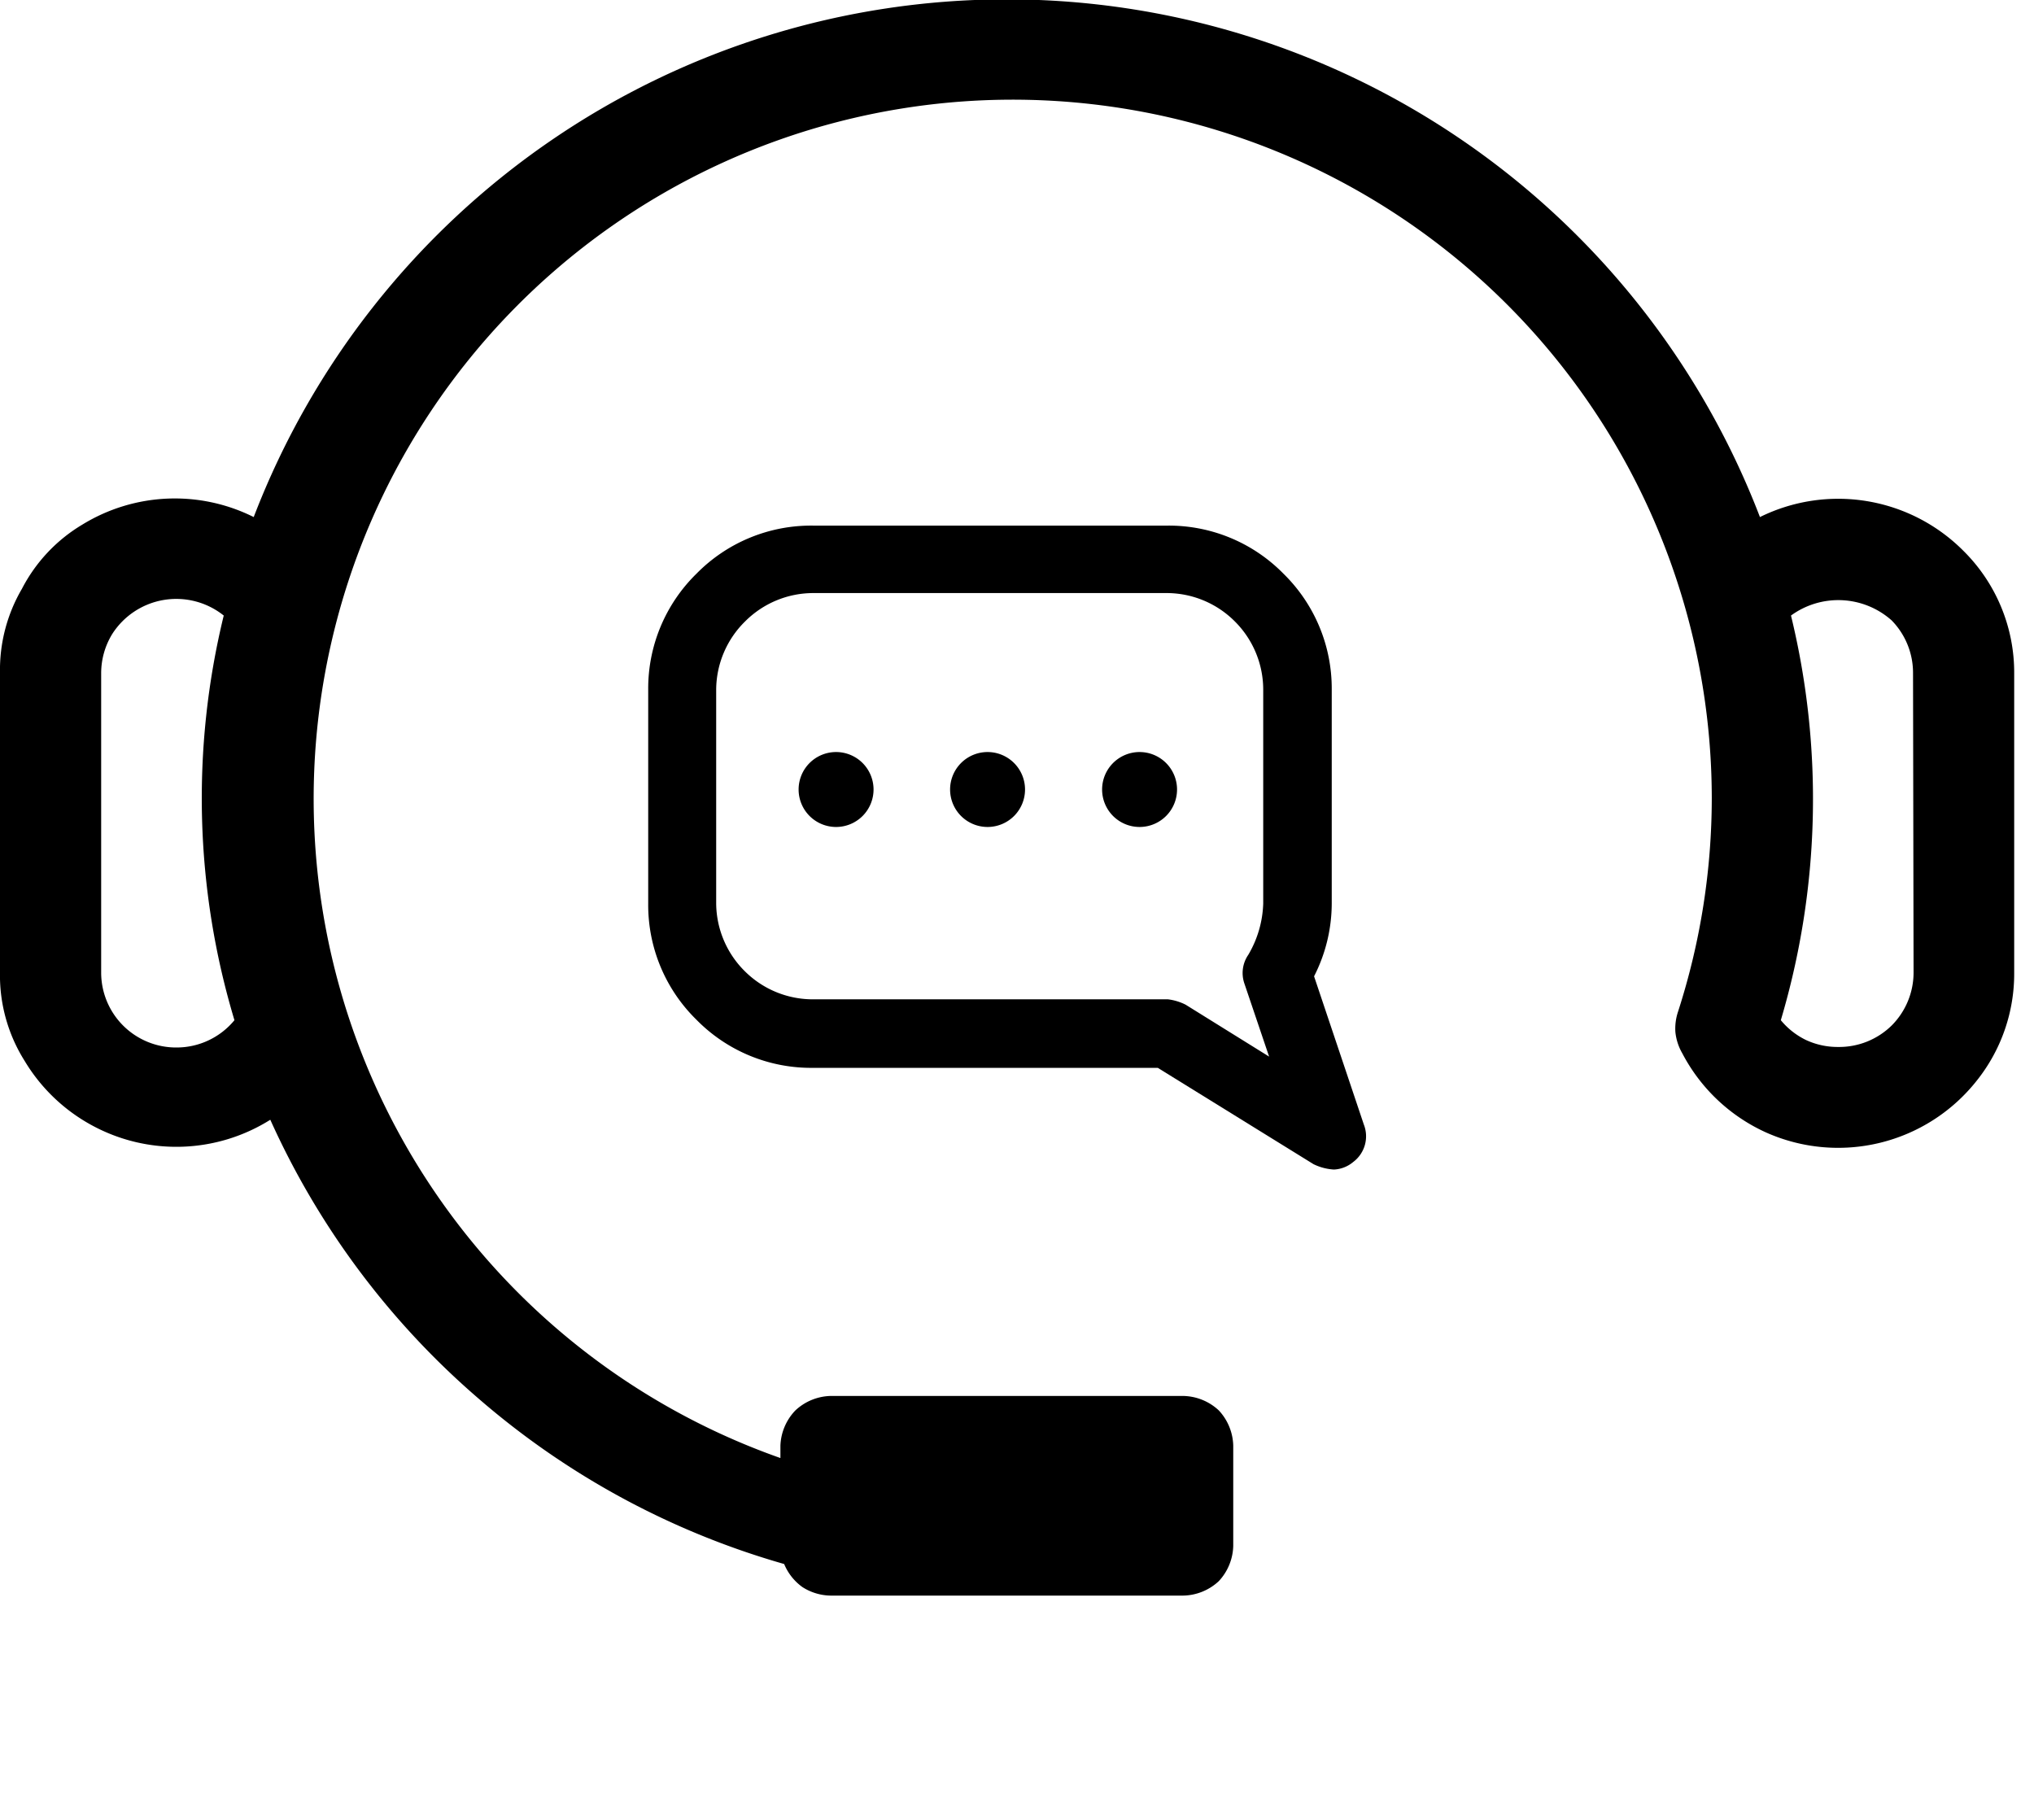 <svg xmlns="http://www.w3.org/2000/svg" viewBox="0 0 38 34"><g data-name="Group 32"><g data-name="Group 31"><g data-name="Group 27"><g data-name="Group 26"><g data-name="Group 25"><g data-name="Vector Smart Object"><g data-name="Group 16"><path d="M15.62 15.45a.7.7 0 1 0-.7-.7.7.7 0 0 0 .7.7" data-name="Path 59"/><path d="M24.55 18.24a3 3 0 0 0 .33-1.36v-4a3 3 0 0 0-.9-2.16 3 3 0 0 0-2.18-.9h-6.6a3 3 0 0 0-2.19.9 3 3 0 0 0-.9 2.16v4a3 3 0 0 0 .9 2.17 3 3 0 0 0 2.19.9h6.43l2.91 1.8a1 1 0 0 0 .38.1.6.6 0 0 0 .36-.14.6.6 0 0 0 .2-.7Zm-2.4.53a1 1 0 0 0-.33-.1h-6.63a1.8 1.8 0 0 1-1.27-.52 1.8 1.8 0 0 1-.54-1.27v-4a1.8 1.8 0 0 1 .54-1.27 1.8 1.8 0 0 1 1.27-.53h6.6a1.8 1.8 0 0 1 1.28.53 1.8 1.8 0 0 1 .53 1.27v4a2 2 0 0 1-.28.96.6.6 0 0 0-.07.54l.46 1.36Z" data-name="Path 61"/><path d="M21.3 15.45a.7.7 0 1 0-.71-.7.7.7 0 0 0 .71.7" data-name="Path 62"/><path d="M18.46 15.45a.7.7 0 1 0-.71-.7.7.7 0 0 0 .7.7" data-name="Path 63"/><g data-name="Group 30"><g data-name="Group 29"><g data-name="Group 19"><g data-name="Group 24"><g data-name="Group 23"><g data-name="Group 22"><g data-name="Group 21"><g data-name="Group 20"><path d="M36.66 10.27a3.3 3.3 0 0 0-3.78-.61 15.07 15.07 0 0 0-28.14 0 3.3 3.3 0 0 0-3.2.14A3 3 0 0 0 .41 11 3 3 0 0 0 0 12.57v5.59a3 3 0 0 0 .46 1.66 3.3 3.3 0 0 0 1.25 1.2 3.3 3.3 0 0 0 3.34-.1 15 15 0 0 0 3.88 5.2 15 15 0 0 0 5.72 3.1 1 1 0 0 0 .34.43 1 1 0 0 0 .53.16h6.58a1 1 0 0 0 .67-.27 1 1 0 0 0 .27-.66v-1.87a1 1 0 0 0-.27-.66 1 1 0 0 0-.67-.27h-6.58a1 1 0 0 0-.66.27 1 1 0 0 0-.28.66v.23a13.06 13.06 0 1 1 17.4-12.34 13 13 0 0 1-.63 4 1 1 0 0 0-.05.38 1 1 0 0 0 .13.4A3.3 3.3 0 0 0 33 21.16a3.3 3.3 0 0 0 3.93-.97 3.2 3.2 0 0 0 .7-2.01v-5.6a3.2 3.2 0 0 0-.96-2.3M3.3 19.57a1.4 1.4 0 0 1-1-.41 1.4 1.4 0 0 1-.41-.99v-5.59a1.4 1.4 0 0 1 .21-.74 1.42 1.42 0 0 1 2.08-.34 14.4 14.4 0 0 0 .2 7.56 1.4 1.4 0 0 1-1.08.51m32.45-1.4a1.4 1.4 0 0 1-.41.99 1.4 1.4 0 0 1-1 .4 1.4 1.4 0 0 1-.6-.13 1.4 1.4 0 0 1-.47-.37 14.5 14.5 0 0 0 .19-7.56 1.5 1.5 0 0 1 1.88.09 1.4 1.4 0 0 1 .4.99Z" data-name="Path 60"/></g></g></g></g></g></g><g data-name="Group 28"><path fill="none" d="M0 0h38v34H0z" data-name="Rectangle 8"/></g></g></g></g></g></g></g></g></g></g></svg>